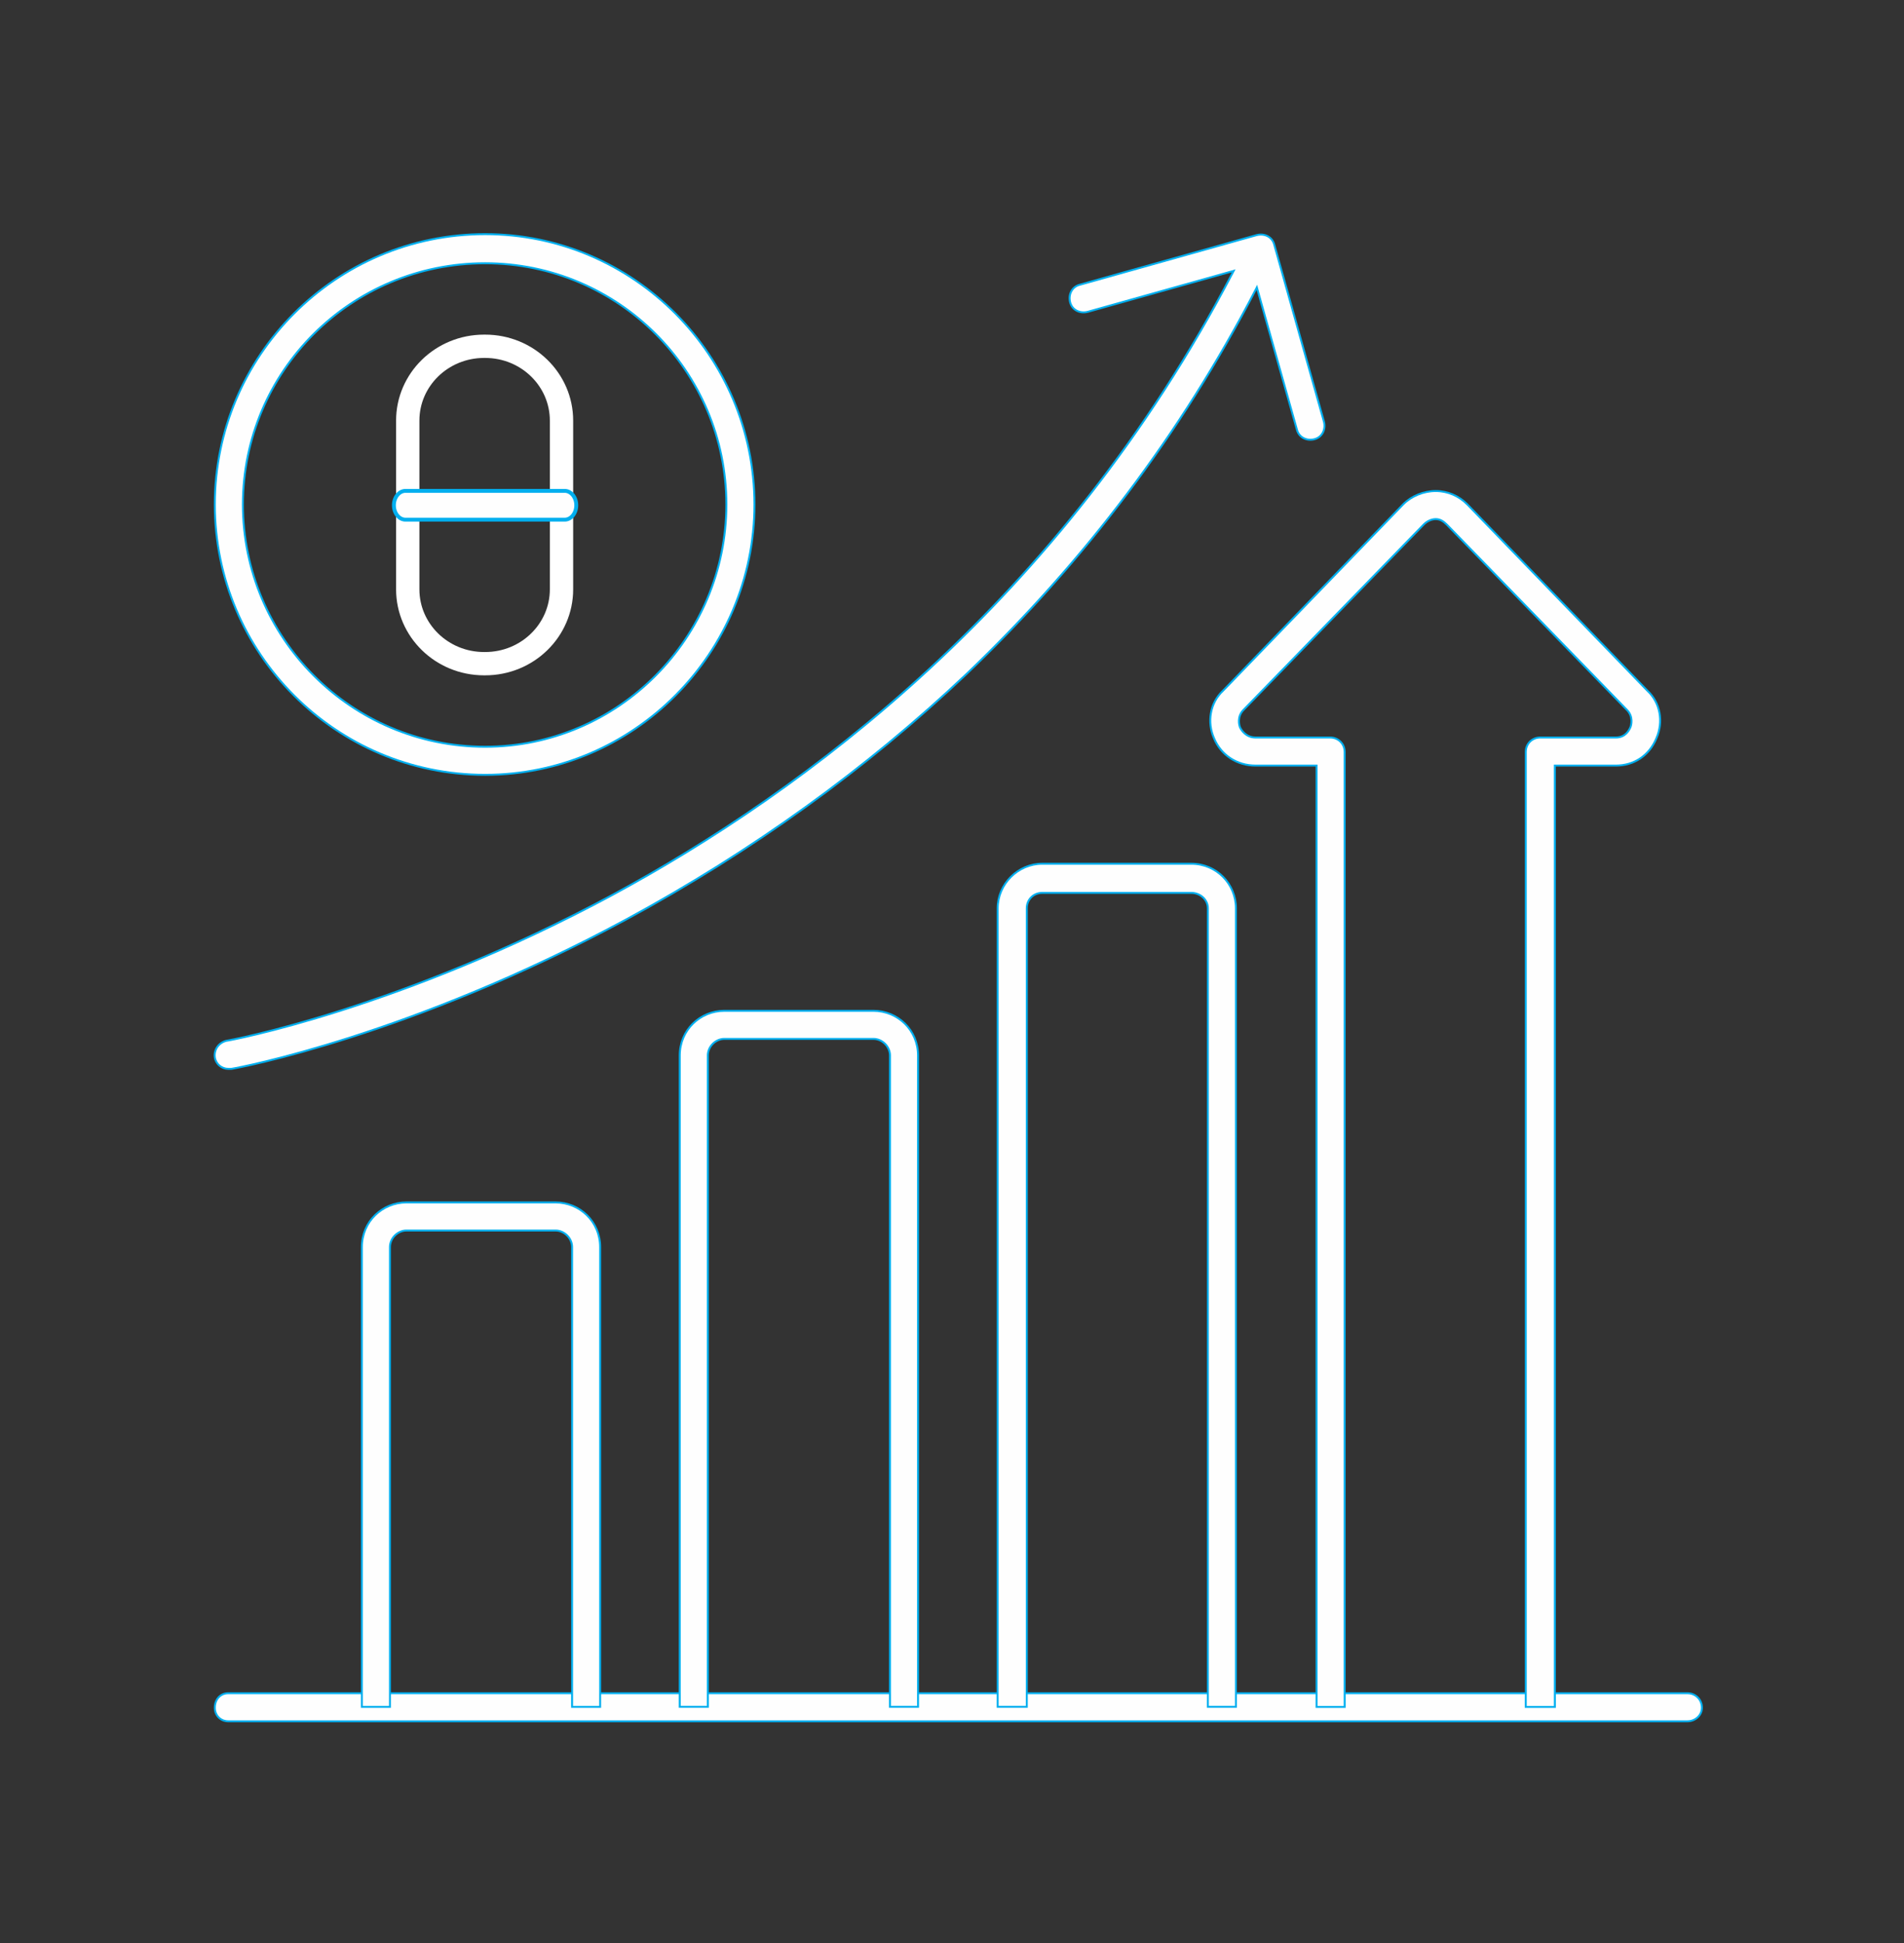 <svg width="98" height="100" viewBox="0 0 98 100" fill="none" xmlns="http://www.w3.org/2000/svg">
<rect x="0" y="0" width="98" height="100" fill="#333333" stroke="none"/>
<path d="M86.849 88.589H11.753C11.354 88.589 11.057 88.292 11.057 87.893C11.057 87.665 11.133 87.478 11.256 87.348C11.38 87.219 11.553 87.144 11.753 87.144H86.849C87.25 87.144 87.599 87.443 87.599 87.893C87.599 88.288 87.252 88.589 86.849 88.589Z" fill="#FEFEFE" stroke="#00AFEF" stroke-width="0.1"/>
<path d="M69.211 38.706V87.85H67.765V39.452V39.402H67.715H64.624C63.684 39.402 62.85 38.88 62.485 37.994L62.485 37.994L62.484 37.993C62.119 37.158 62.277 36.169 62.952 35.545L62.952 35.545L62.954 35.543L72.228 25.95C72.228 25.95 72.228 25.95 72.228 25.95C72.645 25.533 73.271 25.272 73.898 25.272C74.523 25.272 75.097 25.532 75.514 25.95C75.514 25.95 75.514 25.95 75.515 25.95L84.788 35.543L84.788 35.543L84.79 35.545C85.465 36.169 85.623 37.158 85.257 37.993L85.257 37.994C84.892 38.882 84.11 39.402 83.171 39.402H80.08H80.03V39.452V87.85H78.531V38.706C78.531 38.256 78.88 37.956 79.281 37.956H83.171C83.661 37.956 83.84 37.59 83.901 37.465C83.904 37.459 83.907 37.454 83.909 37.449C83.94 37.388 83.981 37.246 83.974 37.078C83.967 36.909 83.91 36.709 83.74 36.539C83.74 36.539 83.74 36.539 83.74 36.539L74.466 26.999L74.466 26.998C74.302 26.835 74.13 26.717 73.898 26.717C73.668 26.717 73.443 26.831 73.276 26.998L73.276 26.999L64.002 36.539C64.002 36.539 64.002 36.539 64.002 36.539C63.832 36.709 63.775 36.909 63.768 37.078C63.761 37.246 63.802 37.388 63.833 37.449C63.888 37.559 64.114 37.956 64.624 37.956H68.461C68.862 37.956 69.211 38.256 69.211 38.706Z" fill="#FEFEFE" stroke="#00AFEF" stroke-width="0.1"/>
<path d="M30.89 87.847H29.445V64.18C29.445 63.726 29.049 63.331 28.595 63.331H20.92C20.466 63.331 20.071 63.726 20.071 64.18V87.847H18.625V64.18C18.625 62.876 19.668 61.885 20.92 61.885H28.595C29.847 61.885 30.89 62.876 30.89 64.18V87.847Z" fill="#FEFEFE" stroke="#00AFEF" stroke-width="0.1"/>
<path d="M47.252 87.845H45.807V54.318C45.807 53.864 45.411 53.468 44.957 53.468H37.282C36.828 53.468 36.433 53.864 36.433 54.318V87.845H34.987V54.318C34.987 53.014 36.03 52.023 37.282 52.023H44.957C46.209 52.023 47.252 53.014 47.252 54.318V87.845Z" fill="#FEFEFE" stroke="#00AFEF" stroke-width="0.1"/>
<path d="M63.615 87.845H62.169V46.749C62.169 46.291 61.769 45.953 61.319 45.953H53.645C53.191 45.953 52.849 46.295 52.849 46.749V87.845H51.35V46.749C51.35 45.498 52.393 44.454 53.645 44.454H61.319C62.624 44.454 63.615 45.497 63.615 46.749V87.845Z" fill="#FEFEFE" stroke="#00AFEF" stroke-width="0.1"/>
<path d="M24.971 39.878C17.271 39.878 11.057 33.611 11.057 25.964C11.057 18.317 17.271 12.05 24.971 12.05C32.618 12.05 38.832 18.317 38.832 25.964C38.832 33.611 32.618 39.878 24.971 39.878ZM24.971 13.549C18.069 13.549 12.503 19.114 12.503 25.964C12.503 32.813 18.068 38.432 24.971 38.432C31.821 38.432 37.386 32.813 37.386 25.964C37.386 19.114 31.821 13.549 24.971 13.549Z" fill="#FEFEFE" stroke="#00AFEF" stroke-width="0.1"/>
<path d="M64.633 14.904C60.798 22.307 55.792 28.911 49.773 34.664C44.606 39.564 38.694 43.825 32.195 47.341C21.148 53.29 12.325 54.948 11.909 55.01H11.909H11.909H11.908H11.908H11.908H11.908H11.907H11.907H11.907H11.906H11.906H11.906H11.905H11.905H11.905H11.904H11.904H11.904H11.903H11.903H11.903H11.902H11.902H11.902H11.902H11.901H11.901H11.901H11.9H11.9H11.9H11.899H11.899H11.899H11.898H11.898H11.898H11.898H11.897H11.897H11.897H11.896H11.896H11.896H11.895H11.895H11.895H11.894H11.894H11.894H11.893H11.893H11.893H11.893H11.892H11.892H11.892H11.891H11.891H11.891H11.89H11.89H11.89H11.889H11.889H11.889H11.889H11.888H11.888H11.887H11.887H11.887H11.887H11.886H11.886H11.886H11.885H11.885H11.885H11.884H11.884H11.884H11.883H11.883H11.883H11.883H11.882H11.882H11.882H11.881H11.881H11.881H11.88H11.88H11.88H11.879H11.879H11.879H11.879H11.878H11.878H11.877H11.877H11.877H11.877H11.876H11.876H11.876H11.875H11.875H11.875H11.874H11.874H11.874H11.873H11.873H11.873H11.873H11.872H11.872H11.872H11.871H11.871H11.871H11.87H11.87H11.87H11.869H11.869H11.869H11.868H11.868H11.868H11.867H11.867H11.867H11.867H11.866H11.866H11.866H11.865H11.865H11.865H11.864H11.864H11.864H11.864H11.863H11.863H11.863H11.862H11.862H11.862H11.861H11.861H11.861H11.86H11.86H11.86H11.859H11.859H11.859H11.858H11.858H11.858H11.857H11.857H11.857H11.857H11.856H11.856H11.856H11.855H11.855H11.855H11.854H11.854H11.854H11.854H11.853H11.853H11.852H11.852H11.852H11.852H11.851H11.851H11.851H11.85H11.85H11.85H11.849H11.849H11.849H11.848H11.848H11.848H11.848H11.847H11.847H11.847H11.846H11.846H11.846H11.845H11.845H11.845H11.844H11.844H11.844H11.844H11.843H11.843H11.842H11.842H11.842H11.842H11.841H11.841H11.841H11.84H11.84H11.84H11.839H11.839H11.839H11.838H11.838H11.838H11.838H11.837H11.837H11.837H11.836H11.836H11.836H11.835H11.835H11.835H11.834H11.834H11.834H11.834H11.833H11.833H11.833H11.832H11.832H11.832H11.831H11.831H11.831H11.83H11.83H11.83H11.829H11.829H11.829H11.829H11.828H11.828H11.828H11.827H11.827H11.827H11.826H11.826H11.826H11.825H11.825H11.825H11.824H11.824H11.824H11.823H11.823H11.823H11.823H11.822H11.822H11.822H11.821H11.821H11.821H11.82H11.82H11.82H11.819H11.819H11.819H11.819H11.818H11.818H11.818H11.817H11.817H11.817H11.816H11.816H11.816H11.815H11.815H11.815H11.814H11.814H11.814H11.813H11.813H11.813H11.813H11.812H11.812H11.812H11.811H11.811H11.811H11.81H11.81H11.81H11.809H11.809H11.809H11.809H11.808H11.808H11.808H11.807H11.807H11.807H11.806H11.806H11.806H11.805H11.805H11.805H11.805H11.804H11.804H11.803H11.803H11.803H11.803H11.802H11.802H11.802H11.801H11.801H11.801H11.8H11.8H11.8H11.8H11.799H11.799H11.799H11.798H11.798H11.798H11.797H11.797H11.797H11.796H11.796H11.796H11.795H11.795H11.795H11.794H11.794H11.794H11.793H11.793H11.793H11.793H11.792H11.792H11.792H11.791H11.791H11.791H11.79H11.79H11.79H11.79H11.789H11.789H11.789H11.788H11.788H11.788H11.787H11.787H11.787H11.786H11.786H11.786H11.785H11.785H11.785H11.784H11.784H11.784H11.784H11.783H11.783H11.783H11.782H11.782H11.782H11.781H11.781H11.781H11.78H11.78H11.78H11.78H11.779H11.779H11.778H11.778H11.778H11.778H11.777H11.777H11.777H11.776H11.776H11.776H11.775H11.775H11.775H11.774H11.774H11.774H11.774H11.773H11.773H11.773H11.772H11.772H11.772H11.771H11.771H11.771H11.77H11.77H11.77H11.77H11.769H11.769H11.768H11.768H11.768H11.768H11.767H11.767H11.767H11.766H11.766H11.766H11.765H11.765H11.765H11.764H11.764H11.764H11.764H11.763H11.763H11.763H11.762H11.762H11.762H11.761H11.761H11.761H11.76H11.76H11.76H11.759H11.759H11.759H11.758H11.758H11.758H11.758H11.757H11.757H11.757H11.756H11.756H11.756H11.755H11.755H11.755H11.755H11.754H11.754H11.754H11.753H11.753C11.404 55.01 11.106 54.761 11.056 54.413C11.007 54.015 11.254 53.666 11.654 53.564C11.658 53.563 11.662 53.563 11.665 53.562L11.69 53.559C11.711 53.555 11.74 53.55 11.777 53.543C11.851 53.53 11.958 53.509 12.095 53.481C12.371 53.424 12.77 53.336 13.28 53.213C14.301 52.966 15.764 52.576 17.564 52.003C21.164 50.856 26.11 48.976 31.55 46.043L31.55 46.043C41.309 40.764 54.589 31.004 63.443 14.044L63.496 13.941L63.385 13.973L55.978 16.051C55.977 16.051 55.977 16.051 55.977 16.051C55.573 16.151 55.178 15.949 55.079 15.554C54.978 15.15 55.18 14.754 55.576 14.655L55.577 14.655L64.689 12.097C64.69 12.097 64.69 12.097 64.69 12.097C65.094 11.996 65.489 12.198 65.588 12.594L65.588 12.595L68.146 21.708C68.147 21.708 68.147 21.708 68.147 21.708C68.247 22.112 68.045 22.508 67.65 22.606C67.246 22.707 66.85 22.505 66.751 22.11L66.751 22.108L64.725 14.913L64.691 14.791L64.633 14.904Z" fill="#FEFEFE" stroke="#00AFEF" stroke-width="0.1"/>
<path d="M24.917 17.822H24.971C27.155 17.822 28.901 19.547 28.901 21.645V30.333C28.901 32.431 27.155 34.157 24.971 34.157H24.917C22.733 34.157 20.987 32.431 20.987 30.333V21.645C20.987 19.547 22.733 17.822 24.917 17.822Z" stroke="white" stroke-width="1.2"/>
<path d="M20.867 25.264H29.068C29.378 25.264 29.661 25.577 29.661 26.005C29.661 26.433 29.378 26.745 29.068 26.745H20.867C20.557 26.745 20.274 26.433 20.274 26.005C20.274 25.577 20.557 25.264 20.867 25.264Z" fill="#FEFEFE" stroke="#00AFEF" stroke-width="0.2"/>
</svg>
